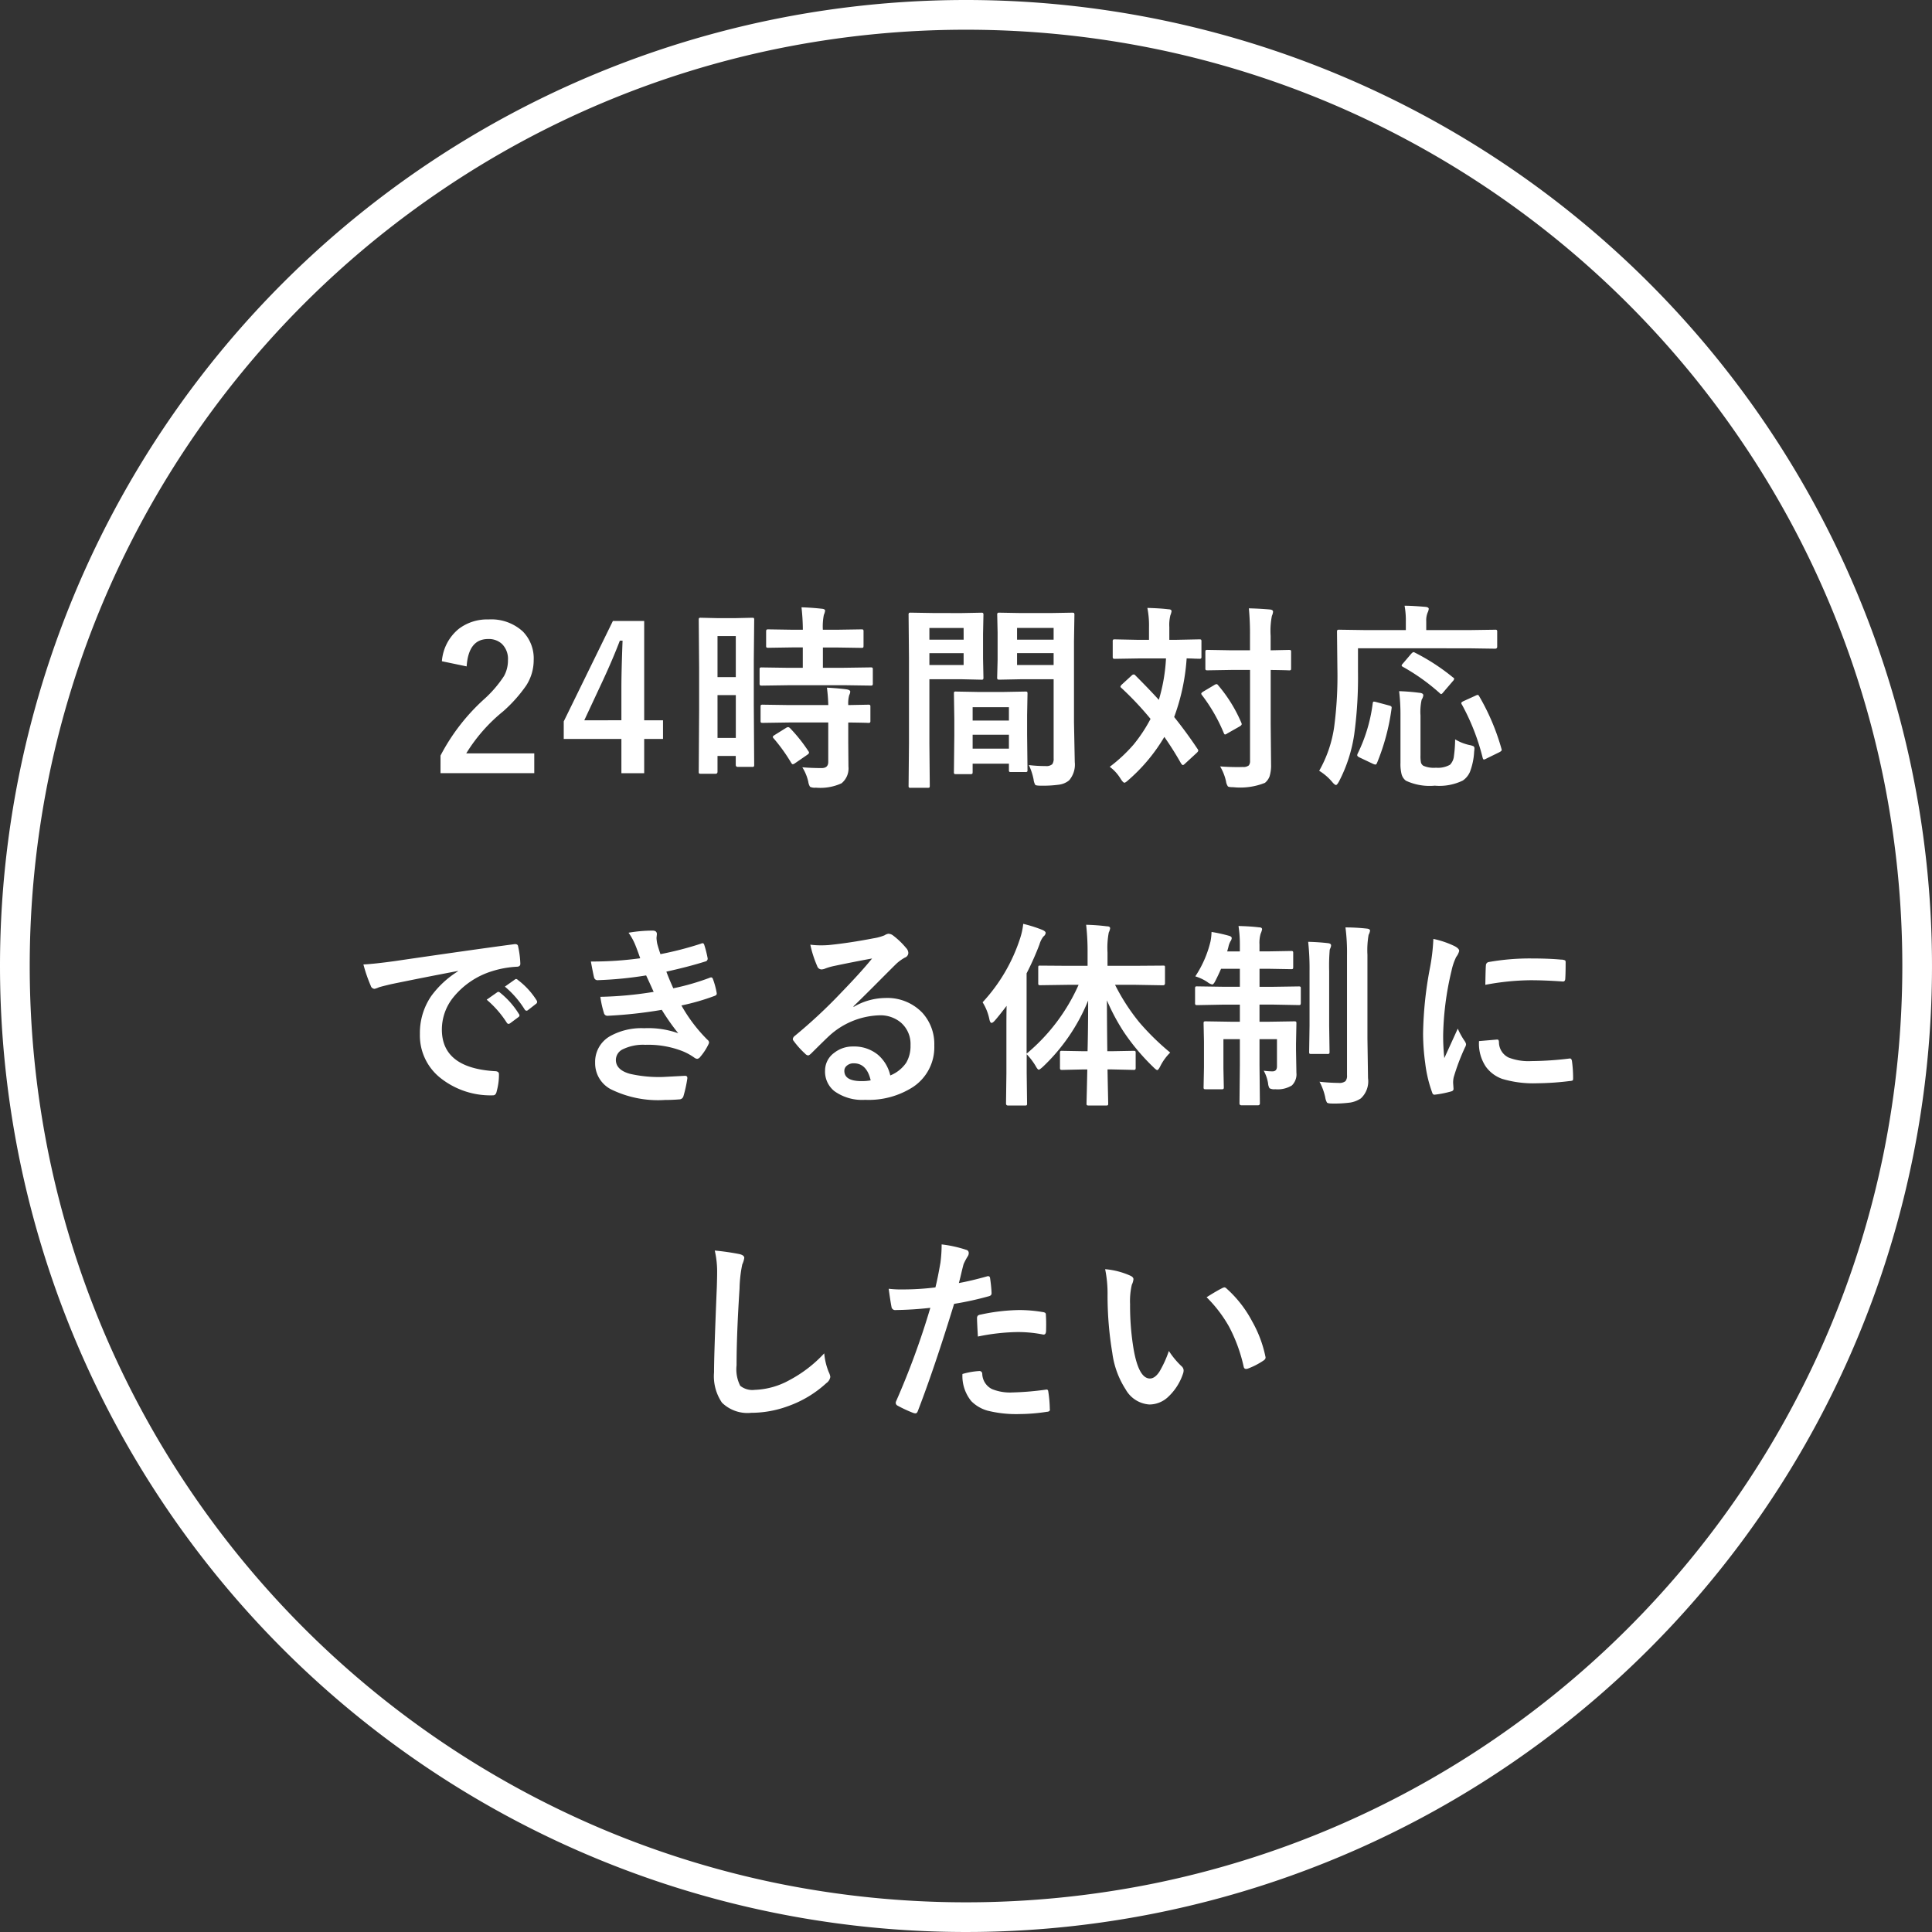 <svg xmlns="http://www.w3.org/2000/svg" width="195" height="195" viewBox="0 0 195 195">
  <rect x="0" y="0" width="195" height="195" fill="#333333" stroke="none"/>
  <g id="グループ_195" data-name="グループ 195" transform="translate(-636 -7194)">
    <path id="楕円形_5" data-name="楕円形 5" d="M97.5,3A95.215,95.215,0,0,0,78.452,4.92,93.967,93.967,0,0,0,44.666,19.137a94.784,94.784,0,0,0-34.241,41.58A94,94,0,0,0,4.92,78.452a95.451,95.451,0,0,0,0,38.1,93.967,93.967,0,0,0,14.217,33.786,94.784,94.784,0,0,0,41.58,34.241,94,94,0,0,0,17.735,5.505,95.451,95.451,0,0,0,38.1,0,93.967,93.967,0,0,0,33.786-14.217,94.784,94.784,0,0,0,34.241-41.58,94,94,0,0,0,5.505-17.735,95.451,95.451,0,0,0,0-38.1,93.967,93.967,0,0,0-14.217-33.786,94.784,94.784,0,0,0-41.58-34.241A94,94,0,0,0,116.548,4.92,95.215,95.215,0,0,0,97.5,3m0-3A97.5,97.5,0,1,1,0,97.5,97.5,97.5,0,0,1,97.5,0Z" transform="translate(636 7194)" fill="#fff"/>
    <path id="パス_159" data-name="パス 159" d="M-53.4-11.26a4.677,4.677,0,0,1,1.709-3.271,4.717,4.717,0,0,1,3-.947,4.7,4.7,0,0,1,3.457,1.211,3.881,3.881,0,0,1,1.1,2.9A4.712,4.712,0,0,1-44.895-8.8a14.453,14.453,0,0,1-2.324,2.6,16.652,16.652,0,0,0-3.721,4.238h6.865v2h-9.463V-1.738A20.342,20.342,0,0,1-49.172-7.4a11.821,11.821,0,0,0,2.041-2.363,3.253,3.253,0,0,0,.4-1.621,2.106,2.106,0,0,0-.615-1.631,1.96,1.96,0,0,0-1.387-.488q-1.982,0-2.168,2.764Zm20.419-4.062V-5.3h1.9v1.885h-1.9V.039h-2.3V-3.418h-5.82V-5.186l4.961-10.137Zm-2.3,10.02V-8.662q0-1.6.117-4.678h-.273q-.684,1.8-1.7,3.994L-39.027-5.3ZM-21.879-.82a.318.318,0,0,1-.034.19.294.294,0,0,1-.181.034h-1.445q-.2,0-.2-.225V-1.7H-25.58V-.117q0,.215-.2.215H-27.26q-.156,0-.186-.039a.336.336,0,0,1-.029-.176l.039-6.162v-4.355l-.039-4.8q0-.156.039-.186a.365.365,0,0,1,.186-.029l1.709.039h1.729l1.719-.039q.156,0,.186.039a.336.336,0,0,1,.029.176l-.039,4.043v4.58Zm-3.7-2.7h1.846V-7.842H-25.58ZM-23.735-13.8H-25.58v4.141h1.846Zm5.322,4.961L-21.1-8.8q-.176,0-.205-.049a.365.365,0,0,1-.029-.186V-10.42q0-.156.039-.186a.394.394,0,0,1,.2-.029l2.686.039h1.436v-2.061h-.937l-2.52.039a.356.356,0,0,1-.215-.039.365.365,0,0,1-.029-.186v-1.4q0-.166.049-.205a.394.394,0,0,1,.2-.029l2.52.039h.938a20.916,20.916,0,0,0-.137-2.266q1.006.029,2.061.146.322.029.322.2a1.571,1.571,0,0,1-.127.42,6.051,6.051,0,0,0-.1,1.5h1.338l2.539-.039q.166,0,.2.039a.394.394,0,0,1,.029.2v1.4q0,.166-.039.2a.365.365,0,0,1-.186.029l-2.539-.039h-1.338V-10.6h2.119l2.686-.039a.332.332,0,0,1,.205.039.336.336,0,0,1,.029.176v1.387a.332.332,0,0,1-.039.205.394.394,0,0,1-.2.029l-2.686-.039Zm.078,3.76L-21-5.039q-.176,0-.205-.039a.336.336,0,0,1-.029-.176V-6.66q0-.156.039-.186a.394.394,0,0,1,.2-.029l2.666.039H-14.4a17.025,17.025,0,0,0-.137-1.758q1.25.068,2.012.176.342.068.342.225a.837.837,0,0,1-.1.342,3.039,3.039,0,0,0-.1,1.016l2-.039a.332.332,0,0,1,.205.039.336.336,0,0,1,.029.176v1.406a.294.294,0,0,1-.034.181.343.343,0,0,1-.2.034l-.264-.01q-.781-.02-1.738-.029V-3.1l.02,2.461a1.938,1.938,0,0,1-.7,1.7,5.133,5.133,0,0,1-2.6.439,1.084,1.084,0,0,1-.576-.088A1.315,1.315,0,0,1-16.42.9a4.649,4.649,0,0,0-.6-1.455q.928.078,1.953.078.664,0,.664-.625V-5.078Zm.078.576A15.855,15.855,0,0,1-16.42-2.2a.329.329,0,0,1,.078.166q0,.088-.176.215l-1.221.84a.6.6,0,0,1-.234.117q-.078,0-.166-.137A17.394,17.394,0,0,0-19.9-3.457a.3.3,0,0,1-.1-.166q0-.078.2-.2l1.123-.7a.5.5,0,0,1,.225-.088A.328.328,0,0,1-18.256-4.5ZM5.844-.781a13.419,13.419,0,0,0,1.68.1.923.923,0,0,0,.684-.186.964.964,0,0,0,.137-.6V-9.443H5.063L2.875-9.4q-.166,0-.2-.049a.394.394,0,0,1-.029-.2L2.69-11.4V-14.16l-.039-1.758a.356.356,0,0,1,.039-.215.365.365,0,0,1,.186-.029l2.187.039H8l2.227-.039q.156,0,.186.049a.394.394,0,0,1,.029.2L10.4-13.281v8.213l.078,3.984A2.428,2.428,0,0,1,9.907.762a1.994,1.994,0,0,1-.977.43A11.99,11.99,0,0,1,7.045,1.3q-.479,0-.557-.088A1.385,1.385,0,0,1,6.323.674,6.145,6.145,0,0,0,5.844-.781Zm-1.191-10.1H8.344v-1.2H4.653Zm3.691-3.74H4.653v1.182H8.344Zm-9.3-1.5,2.021-.039q.137,0,.166.049a.394.394,0,0,1,.029.2l-.039,1.895v2.48l.039,1.895a.356.356,0,0,1-.039.215.255.255,0,0,1-.156.029L-.953-9.443H-4.195v6.475L-4.156,1.3q0,.156-.039.186a.336.336,0,0,1-.176.029H-6.08a.294.294,0,0,1-.181-.034A.294.294,0,0,1-6.295,1.3l.039-4.268v-8.652l-.039-4.3a.356.356,0,0,1,.039-.215.365.365,0,0,1,.186-.029l2.354.039Zm.215,5.244v-1.2H-4.195v1.2Zm0-3.74H-4.195v1.182H-.738ZM-.074.137H-1.49q-.166,0-.2-.039a.394.394,0,0,1-.029-.2l.039-3.623V-5.479l-.039-2.5q0-.166.039-.2A.365.365,0,0,1-1.49-8.2l2.139.039h2.7L5.493-8.2q.156,0,.186.039a.365.365,0,0,1,.029.186L5.668-5.82v1.982L5.707-.3a.318.318,0,0,1-.034.19.294.294,0,0,1-.181.034H4.047q-.156,0-.186-.039A.365.365,0,0,1,3.832-.3V-.918H.17V-.1Q.17.068.131.1A.371.371,0,0,1-.074.137ZM.17-2.441H3.832v-1.4H.17Zm0-4.18v1.348H3.832V-6.621ZM16.6-9.824q1.416,1.416,2.363,2.461a17.669,17.669,0,0,0,.723-4.18H16.946l-2.422.039q-.156,0-.186-.049a.365.365,0,0,1-.029-.186v-1.5a.309.309,0,0,1,.039-.2.336.336,0,0,1,.176-.029l2.422.049h1.025v-1.289a8.982,8.982,0,0,0-.166-1.934q1.357.039,2.119.137.322,0,.322.205a1.786,1.786,0,0,1-.117.4,4,4,0,0,0-.107,1.191v1.289h.586l2.441-.049q.156,0,.186.039a.365.365,0,0,1,.029.186v1.5a.332.332,0,0,1-.039.205.336.336,0,0,1-.176.029l-.41-.01q-.4-.02-.869-.029a20.984,20.984,0,0,1-1.26,5.918q1.26,1.572,2.344,3.2a.354.354,0,0,1,.088.186q0,.088-.156.234L21.6-.918q-.137.137-.215.137-.059,0-.186-.176-.752-1.338-1.68-2.666A17.641,17.641,0,0,1,15.911.713Q15.6,1,15.491,1q-.137,0-.4-.42A4.177,4.177,0,0,0,14.007-.605a15.455,15.455,0,0,0,2.4-2.236,15.225,15.225,0,0,0,1.719-2.6,31.893,31.893,0,0,0-2.92-3.105q-.117-.088-.117-.146,0-.078.137-.215l1-.918a.289.289,0,0,1,.205-.1A.207.207,0,0,1,16.6-9.824ZM25.15-.645q.869.068,1.777.068.273,0,.5-.01a.886.886,0,0,0,.615-.156.7.7,0,0,0,.127-.479v-9.16H26.243l-2.354.039a.309.309,0,0,1-.2-.039.336.336,0,0,1-.029-.176v-1.631q0-.156.039-.186a.365.365,0,0,1,.186-.029l2.354.039h1.924v-1.416A27.139,27.139,0,0,0,28.05-16.6q1.152.029,2.119.117.322.029.322.225a1.252,1.252,0,0,1-.117.42,7.867,7.867,0,0,0-.127,2.021v1.455l1.836-.039q.166,0,.2.039a.336.336,0,0,1,.029.176v1.631q0,.156-.039.186a.365.365,0,0,1-.186.029l-.234-.01q-.723-.02-1.6-.029V-4.9l.039,4.043A3.79,3.79,0,0,1,30.14.361a1.534,1.534,0,0,1-.469.654,6.718,6.718,0,0,1-3.184.439q-.479,0-.557-.088a1.2,1.2,0,0,1-.186-.508A5.188,5.188,0,0,0,25.15-.645Zm-.186-8.174a14.713,14.713,0,0,1,2.314,3.74.443.443,0,0,1,.049.166q0,.1-.176.215l-1.289.732a.538.538,0,0,1-.215.1q-.068,0-.137-.166a16.884,16.884,0,0,0-2.178-3.789.313.313,0,0,1-.088-.166q0-.078.186-.2l1.133-.674a.5.5,0,0,1,.225-.088Q24.876-8.945,24.964-8.818Zm14.1-3.75v2.383a42.71,42.71,0,0,1-.381,6.318A15,15,0,0,1,37.16.85q-.205.381-.312.381-.137,0-.4-.322a5.459,5.459,0,0,0-1.3-1.113,12.527,12.527,0,0,0,1.514-4.443,39.283,39.283,0,0,0,.322-5.918l-.039-3.662q0-.156.049-.186a.394.394,0,0,1,.2-.029l2.676.039h4.023v-.84a8.231,8.231,0,0,0-.127-1.621q.762,0,2.119.117.322.039.322.205a1.293,1.293,0,0,1-.117.381,2.065,2.065,0,0,0-.137.859v.9h4.277l2.656-.039a.309.309,0,0,1,.2.039.336.336,0,0,1,.029.176v1.5q0,.2-.225.2l-2.656-.039Zm9.8,9.189a4.693,4.693,0,0,0,1.445.576,1.825,1.825,0,0,1,.42.127.267.267,0,0,1,.088.225,2.857,2.857,0,0,1-.029.313,6.635,6.635,0,0,1-.43,2.061,2.065,2.065,0,0,1-.713.859,5.4,5.4,0,0,1-2.832.518,5.662,5.662,0,0,1-2.91-.5,1.215,1.215,0,0,1-.439-.654A4.22,4.22,0,0,1,43.352-1V-5.84a19.3,19.3,0,0,0-.137-2.4q1.094.039,2.041.166.4.029.4.254a.978.978,0,0,1-.166.439,5.639,5.639,0,0,0-.117,1.6v4.023a3.409,3.409,0,0,0,.049.732.607.607,0,0,0,.234.313,2.638,2.638,0,0,0,1.279.2,2.469,2.469,0,0,0,1.416-.3,1.461,1.461,0,0,0,.4-.908A12.975,12.975,0,0,0,48.869-3.379Zm.684-3.506a.333.333,0,0,1-.059-.146q0-.1.234-.205l1.2-.547a.688.688,0,0,1,.225-.078q.078,0,.156.146a22.752,22.752,0,0,1,2.236,5.273.687.687,0,0,1,.029.146q0,.1-.264.234l-1.279.625a.807.807,0,0,1-.254.1q-.078,0-.127-.186A22.378,22.378,0,0,0,49.553-6.885ZM40.91-7.139l1.279.342q.273.059.273.2a1.036,1.036,0,0,1-.01.117A22.058,22.058,0,0,1,40.969-.957q-.068.127-.156.127a.954.954,0,0,1-.264-.088l-1.357-.645q-.205-.1-.205-.215a.453.453,0,0,1,.059-.186A16.027,16.027,0,0,0,40.549-7q.02-.186.117-.186A1.254,1.254,0,0,1,40.91-7.139Zm3.916-4.98a21.017,21.017,0,0,1,3.809,2.48q.137.078.137.156a.48.48,0,0,1-.146.244l-.937,1.094q-.156.2-.234.2-.049,0-.146-.1A20.565,20.565,0,0,0,43.586-10.7q-.117-.068-.117-.117a.357.357,0,0,1,.117-.2l.84-.986q.166-.176.234-.176A.389.389,0,0,1,44.826-12.119ZM-61.32,19.344q1.064-.049,3.184-.342,7.939-1.162,12.012-1.7a.847.847,0,0,1,.117-.01q.273,0,.3.225a9.415,9.415,0,0,1,.225,1.758q0,.3-.381.3a10.01,10.01,0,0,0-2.441.439,8.107,8.107,0,0,0-3.984,2.7,5.179,5.179,0,0,0-1.113,3.2q0,3.867,5.322,4.2.439,0,.439.3a6.206,6.206,0,0,1-.225,1.719q-.078.42-.371.42a8.119,8.119,0,0,1-5.293-1.738,5.47,5.47,0,0,1-2.09-4.443,6.6,6.6,0,0,1,1.143-3.838,9.7,9.7,0,0,1,2.7-2.5V20q-3.6.684-6.719,1.328-1.035.244-1.26.322a2.374,2.374,0,0,1-.439.156.412.412,0,0,1-.381-.3A15.226,15.226,0,0,1-61.32,19.344ZM-48.879,22.9l1.055-.742a.228.228,0,0,1,.132-.049.312.312,0,0,1,.171.088,8.377,8.377,0,0,1,1.895,2.148.241.241,0,0,1,.059.137.219.219,0,0,1-.107.176l-.84.625a.309.309,0,0,1-.171.059q-.083,0-.171-.127A10.216,10.216,0,0,0-48.879,22.9Zm1.836-1.318,1.006-.713a.236.236,0,0,1,.127-.059.276.276,0,0,1,.166.088,7.74,7.74,0,0,1,1.9,2.061.35.35,0,0,1,.059.176.241.241,0,0,1-.117.186l-.8.625a.268.268,0,0,1-.156.068.239.239,0,0,1-.186-.127A9.635,9.635,0,0,0-47.043,21.58Zm13.661-2.861q-.264-.762-.479-1.3a5.9,5.9,0,0,0-.7-1.279,14.41,14.41,0,0,1,2.422-.215q.439,0,.439.361l-.039.381a4.187,4.187,0,0,0,.078.6q.156.557.322,1.035a34.3,34.3,0,0,0,4.082-1.055.443.443,0,0,1,.166-.049q.117,0,.166.146a10.84,10.84,0,0,1,.342,1.338.287.287,0,0,1,.01.068.288.288,0,0,1-.244.293q-1.67.527-3.926,1.025.283.762.7,1.68A24.441,24.441,0,0,0-26.4,20.7a.451.451,0,0,1,.176-.049q.127,0,.186.176a7.962,7.962,0,0,1,.361,1.318.7.7,0,0,1,.02.146q0,.137-.186.215a23.005,23.005,0,0,1-3.379.977A15.745,15.745,0,0,0-26.6,26.941a.393.393,0,0,1,.166.264.527.527,0,0,1-.068.215,5.718,5.718,0,0,1-.82,1.25.446.446,0,0,1-.312.2.565.565,0,0,1-.283-.117A5.759,5.759,0,0,0-29.1,28.1a9.487,9.487,0,0,0-3.76-.645,4.674,4.674,0,0,0-2.295.459,1.2,1.2,0,0,0-.684,1.064q0,1,1.4,1.4a13.1,13.1,0,0,0,3.369.322l2.2-.117q.244,0,.244.205v.059a12.887,12.887,0,0,1-.4,1.816.435.435,0,0,1-.42.3q-.693.059-1.445.059a10.781,10.781,0,0,1-5.479-1.094,2.963,2.963,0,0,1-1.562-2.666A2.978,2.978,0,0,1-36.458,26.6a6.481,6.481,0,0,1,3.477-.82,9.011,9.011,0,0,1,3.437.508,22.479,22.479,0,0,1-1.66-2.363,45.464,45.464,0,0,1-5.479.6.354.354,0,0,1-.361-.283,9.965,9.965,0,0,1-.361-1.631,37.568,37.568,0,0,0,5.381-.5q-.107-.234-.381-.84-.264-.576-.381-.82a38.364,38.364,0,0,1-4.854.479.353.353,0,0,1-.4-.283q-.068-.234-.322-1.6A35.321,35.321,0,0,0-33.382,18.719Zm23.407.02q-1.875.342-3.867.762a5.927,5.927,0,0,0-.84.244,1.137,1.137,0,0,1-.4.1.473.473,0,0,1-.439-.342,11.311,11.311,0,0,1-.693-2.158,8.135,8.135,0,0,0,1.084.068q.391,0,.771-.029,2.061-.205,4.541-.684a4.947,4.947,0,0,0,1.094-.3.981.981,0,0,1,.381-.156.8.8,0,0,1,.459.156,7.89,7.89,0,0,1,1.338,1.279.754.754,0,0,1,.225.488.507.507,0,0,1-.342.479,4.394,4.394,0,0,0-.879.635q-.615.605-2.275,2.275-1.24,1.24-2.041,2.012l.02.059a6.391,6.391,0,0,1,3.184-.9,4.887,4.887,0,0,1,3.75,1.494A4.684,4.684,0,0,1-3.7,27.527a4.81,4.81,0,0,1-2.139,4.18,8.273,8.273,0,0,1-4.844,1.3,4.8,4.8,0,0,1-3.105-.879,2.515,2.515,0,0,1-.937-2.061,2.205,2.205,0,0,1,.928-1.807,2.984,2.984,0,0,1,1.895-.635,3.774,3.774,0,0,1,2.52.84,3.883,3.883,0,0,1,1.24,2.08,3.559,3.559,0,0,0,1.611-1.289A3.318,3.318,0,0,0-6.1,27.5,2.856,2.856,0,0,0-7.084,25.2a3.215,3.215,0,0,0-2.158-.723A7.854,7.854,0,0,0-14.36,26.6q-.381.352-1.738,1.7-.225.225-.342.225a.514.514,0,0,1-.3-.176,8.7,8.7,0,0,1-1.172-1.309.249.249,0,0,1-.068-.166.456.456,0,0,1,.166-.293,51.5,51.5,0,0,0,4.736-4.414Q-11.039,20.057-9.975,18.738Zm-.146,12.3q-.4-1.719-1.7-1.719a1.02,1.02,0,0,0-.723.254.648.648,0,0,0-.234.508q0,1.035,1.738,1.035A4.828,4.828,0,0,0-10.121,31.043ZM9.75,21.4l-2.744.039q-.156,0-.186-.039a.336.336,0,0,1-.029-.176V19.686q0-.176.039-.205a.438.438,0,0,1,.176-.02l2.744.02h2.021v-1.3a23.853,23.853,0,0,0-.146-2.842,20.428,20.428,0,0,1,2.1.156q.322,0,.322.205a1.486,1.486,0,0,1-.137.42,8.252,8.252,0,0,0-.127,2.021V19.48h2.842l2.764-.02a.305.305,0,0,1,.176.029.571.571,0,0,1,.02.2v1.543q0,.215-.2.215L16.625,21.4h-2.08a20.547,20.547,0,0,0,2.461,3.8,25.2,25.2,0,0,0,3.105,3.037,5.187,5.187,0,0,0-.986,1.348q-.205.42-.322.42-.1,0-.42-.322a21.973,21.973,0,0,1-2.93-3.486,20.624,20.624,0,0,1-1.729-3.232q0,2.021.039,5.137h.459l2.188-.039q.156,0,.186.039a.336.336,0,0,1,.029.176v1.465a.371.371,0,0,1-.034.205q-.034.039-.181.039l-2.187-.049h-.439q.02,1.191.049,2.471.02.938.02.957,0,.156-.039.186a.365.365,0,0,1-.186.029H11.909a.356.356,0,0,1-.215-.039.336.336,0,0,1-.029-.176q0-.088.029-1.2.029-1.23.049-2.227h-.352L9.2,29.988q-.156,0-.186-.049a.394.394,0,0,1-.029-.2V28.279a.294.294,0,0,1,.034-.181.294.294,0,0,1,.181-.034l2.188.039h.381q.059-2.344.059-5.117a19.1,19.1,0,0,1-4.561,6.68q-.332.3-.42.3-.117,0-.322-.381a6.679,6.679,0,0,0-.9-1.182V30.32l.039,3.047q0,.156-.039.186a.365.365,0,0,1-.186.029h-1.7q-.2,0-.2-.215l.039-3.047V25.779q0-1.455.02-2.256-.752.986-1.162,1.455-.225.264-.361.264t-.215-.361a5.159,5.159,0,0,0-.684-1.719,17.349,17.349,0,0,0,3.8-6.5,6.971,6.971,0,0,0,.3-1.416,13.759,13.759,0,0,1,1.943.615q.322.146.322.3a.525.525,0,0,1-.225.361,2.319,2.319,0,0,0-.4.8,28.357,28.357,0,0,1-1.3,2.92v8.105A19.134,19.134,0,0,0,10.864,21.4Zm17.255-5.937q1.211.029,2.08.137.3,0,.3.2a2.167,2.167,0,0,1-.146.439,3.275,3.275,0,0,0-.117,1.1v.684h.957l2.217-.039a.309.309,0,0,1,.2.039.336.336,0,0,1,.029.176v1.406q0,.156-.039.186a.365.365,0,0,1-.186.029l-2.217-.039h-.957V21.6h1.338l2.6-.039a.309.309,0,0,1,.2.039.365.365,0,0,1,.029.186V23.2q0,.176-.049.215a.305.305,0,0,1-.176.029l-2.6-.049H29.124v1.729h1.035l2.461-.039q.166,0,.2.039a.336.336,0,0,1,.029.176l-.039,2.021v.7l.039,2.256a1.56,1.56,0,0,1-.459,1.279,2.719,2.719,0,0,1-1.68.381.991.991,0,0,1-.576-.1,1.165,1.165,0,0,1-.146-.5,3.9,3.9,0,0,0-.439-1.27,7.243,7.243,0,0,0,.879.068q.459,0,.459-.508V26.883H29.124V29.52l.039,3.838q0,.205-.215.205H27.318q-.215,0-.215-.205l.039-3.818V26.883h-1.66v2.959l.039,1.875a.318.318,0,0,1-.034.19.294.294,0,0,1-.181.034H23.695q-.156,0-.186-.039a.365.365,0,0,1-.029-.186l.039-1.973V27.117L23.48,25.3q0-.156.039-.186a.365.365,0,0,1,.186-.029l2.48.039h.957V23.4h-1.68l-2.627.049q-.156,0-.186-.049a.394.394,0,0,1-.029-.2V21.785q0-.166.039-.2a.336.336,0,0,1,.176-.029l2.627.039h1.68V19.783h-1.9q-.264.615-.537,1.143-.205.439-.361.439a1.244,1.244,0,0,1-.479-.244,4.6,4.6,0,0,0-1.221-.576A11.015,11.015,0,0,0,24.183,17a6.147,6.147,0,0,0,.1-.937,15.446,15.446,0,0,1,1.738.381q.3.078.3.244a.66.66,0,0,1-.137.332,2.1,2.1,0,0,0-.205.586l-.117.42h1.279v-.664A12.1,12.1,0,0,0,27.005,15.467ZM35.179,31.18A18.324,18.324,0,0,0,37.1,31.3a1,1,0,0,0,.7-.176.868.868,0,0,0,.156-.605v-12.1a19.679,19.679,0,0,0-.156-2.812,18.838,18.838,0,0,1,2.139.117q.342.029.342.215a1.415,1.415,0,0,1-.146.42,9.008,9.008,0,0,0-.117,2.021v8.447l.059,3.994a2.345,2.345,0,0,1-.723,2.041,2.706,2.706,0,0,1-1.064.42,12.092,12.092,0,0,1-1.8.1q-.469,0-.557-.1a1.554,1.554,0,0,1-.176-.537A5.925,5.925,0,0,0,35.179,31.18ZM34.036,17.059q1.094.029,2.012.137.3.039.3.225a.687.687,0,0,1-.059.244q-.068.166-.078.2A19.5,19.5,0,0,0,36.155,20v5.518l.039,2.646q0,.146-.039.181a.371.371,0,0,1-.205.034h-1.6q-.156,0-.186-.039a.336.336,0,0,1-.029-.176l.039-2.646v-5.5A25.078,25.078,0,0,0,34.036,17.059Zm12.636-.293a9.324,9.324,0,0,1,2.148.732q.459.244.459.479a1.6,1.6,0,0,1-.3.605A6.061,6.061,0,0,0,48.5,20a29.939,29.939,0,0,0-.84,6.465,21.252,21.252,0,0,0,.117,2.334q1.357-2.969,1.357-2.979a7.65,7.65,0,0,0,.7,1.26.893.893,0,0,1,.137.3.635.635,0,0,1-.1.322,21.663,21.663,0,0,0-1.143,3.018,2.32,2.32,0,0,0-.059.625l.039.557q0,.205-.264.264a10.6,10.6,0,0,1-1.631.322h-.039q-.166,0-.225-.225a13.1,13.1,0,0,1-.7-2.959,22.025,22.025,0,0,1-.215-3,37.942,37.942,0,0,1,.684-6.562A19.939,19.939,0,0,0,46.672,16.766Zm4.609,10.313,1.816-.156h.039q.156,0,.156.3a1.732,1.732,0,0,0,.967,1.514,5.549,5.549,0,0,0,2.295.361,33.672,33.672,0,0,0,3.818-.254.836.836,0,0,1,.088-.01q.156,0,.2.264a12.424,12.424,0,0,1,.117,1.719q0,.2-.049.234a.774.774,0,0,1-.293.059,27.727,27.727,0,0,1-3.262.225,10.994,10.994,0,0,1-3.545-.439,3.482,3.482,0,0,1-1.65-1.221A4.16,4.16,0,0,1,51.281,27.078Zm.635-5.674q.029-1.719.059-1.963a.34.34,0,0,1,.283-.342,23.773,23.773,0,0,1,4.346-.361q1.7,0,2.959.117a.911.911,0,0,1,.4.078q.059.039.059.186,0,1.143-.039,1.7-.029.244-.215.244h-.049q-1.8-.127-3.262-.127A25.647,25.647,0,0,0,51.916,21.4ZM-25.858,48.219a24.927,24.927,0,0,1,2.5.361q.479.117.479.381a2.42,2.42,0,0,1-.205.664,13.438,13.438,0,0,0-.273,2.432q-.3,4.629-.3,7.744a3.66,3.66,0,0,0,.371,2.07,1.948,1.948,0,0,0,1.465.41,7.753,7.753,0,0,0,3.506-.986,13.2,13.2,0,0,0,3.506-2.7,6.537,6.537,0,0,0,.459,1.9,1.51,1.51,0,0,1,.156.479.94.94,0,0,1-.4.625,11.252,11.252,0,0,1-3.887,2.334,10.786,10.786,0,0,1-3.691.664,3.681,3.681,0,0,1-2.959-1.025,4.734,4.734,0,0,1-.8-3.057q0-1.865.283-8.643.029-1.016.029-1.387A9.438,9.438,0,0,0-25.858,48.219ZM-1.221,51.5q1.24-.225,2.842-.674a.342.342,0,0,1,.107-.02q.186,0,.205.215.117.8.146,1.436v.088q0,.225-.3.293A31.827,31.827,0,0,1-1.7,53.6q-1.982,6.465-3.662,10.82-.088.234-.244.234a.828.828,0,0,1-.2-.039,13.013,13.013,0,0,1-1.6-.742.32.32,0,0,1-.186-.283.369.369,0,0,1,.02-.117A79.443,79.443,0,0,0-4.1,54a34.375,34.375,0,0,1-3.5.225.366.366,0,0,1-.42-.322q-.107-.527-.283-1.826a10.762,10.762,0,0,0,1.484.068,26.363,26.363,0,0,0,3.232-.205q.234-.918.508-2.5A14.182,14.182,0,0,0-2.959,47.6a12.518,12.518,0,0,1,2.51.557.311.311,0,0,1,.225.322.569.569,0,0,1-.1.322,5.978,5.978,0,0,0-.42.791q-.107.391-.273,1.1Q-1.152,51.266-1.221,51.5Zm.361,9.18a7.634,7.634,0,0,1,1.7-.3.277.277,0,0,1,.3.283A1.783,1.783,0,0,0,2.119,62.2a4.849,4.849,0,0,0,2.08.342,29.293,29.293,0,0,0,3.359-.283.287.287,0,0,1,.068-.01q.156,0,.176.186a12.192,12.192,0,0,1,.156,1.748.793.793,0,0,1,.01.1q0,.2-.322.215a18.6,18.6,0,0,1-2.725.225,11.955,11.955,0,0,1-3.242-.342,3.732,3.732,0,0,1-1.641-.957A4.016,4.016,0,0,1-.859,60.68ZM.7,56.9Q.615,55.484.615,55.084a.394.394,0,0,1,.078-.293.564.564,0,0,1,.283-.107,19.631,19.631,0,0,1,3.9-.459,14.234,14.234,0,0,1,2.344.2.634.634,0,0,1,.283.088.282.282,0,0,1,.059.215q.029.41.029.918,0,.3-.01.674t-.234.381a.606.606,0,0,1-.146-.02,12.924,12.924,0,0,0-2.48-.234A20.819,20.819,0,0,0,.7,56.9Zm12.841-6.8a7.831,7.831,0,0,1,2.539.654q.322.146.322.361a1.619,1.619,0,0,1-.166.557,7.365,7.365,0,0,0-.176,1.963,26.6,26.6,0,0,0,.361,4.561q.518,2.939,1.641,2.939.508,0,.967-.7a11.105,11.105,0,0,0,.947-2.08A8.379,8.379,0,0,0,21.259,59.9a.565.565,0,0,1,.205.43,1,1,0,0,1-.059.313,5.647,5.647,0,0,1-1.582,2.422,2.773,2.773,0,0,1-1.816.693,2.971,2.971,0,0,1-2.393-1.523,8.887,8.887,0,0,1-1.348-3.691,35.11,35.11,0,0,1-.479-5.82A12.256,12.256,0,0,0,13.544,50.1Zm10.244,2.832q.986-.625,1.572-.918a.688.688,0,0,1,.225-.078.325.325,0,0,1,.215.117,11.834,11.834,0,0,1,2.588,3.32A12.168,12.168,0,0,1,29.716,58.9a.438.438,0,0,1,.02.117q0,.176-.234.322a7.43,7.43,0,0,1-1.562.8.619.619,0,0,1-.176.029q-.2,0-.244-.254a16,16,0,0,0-1.475-4.023A13.471,13.471,0,0,0,23.788,52.936Z" transform="translate(734 7272)" fill="#fff"/>
  </g>
</svg>
